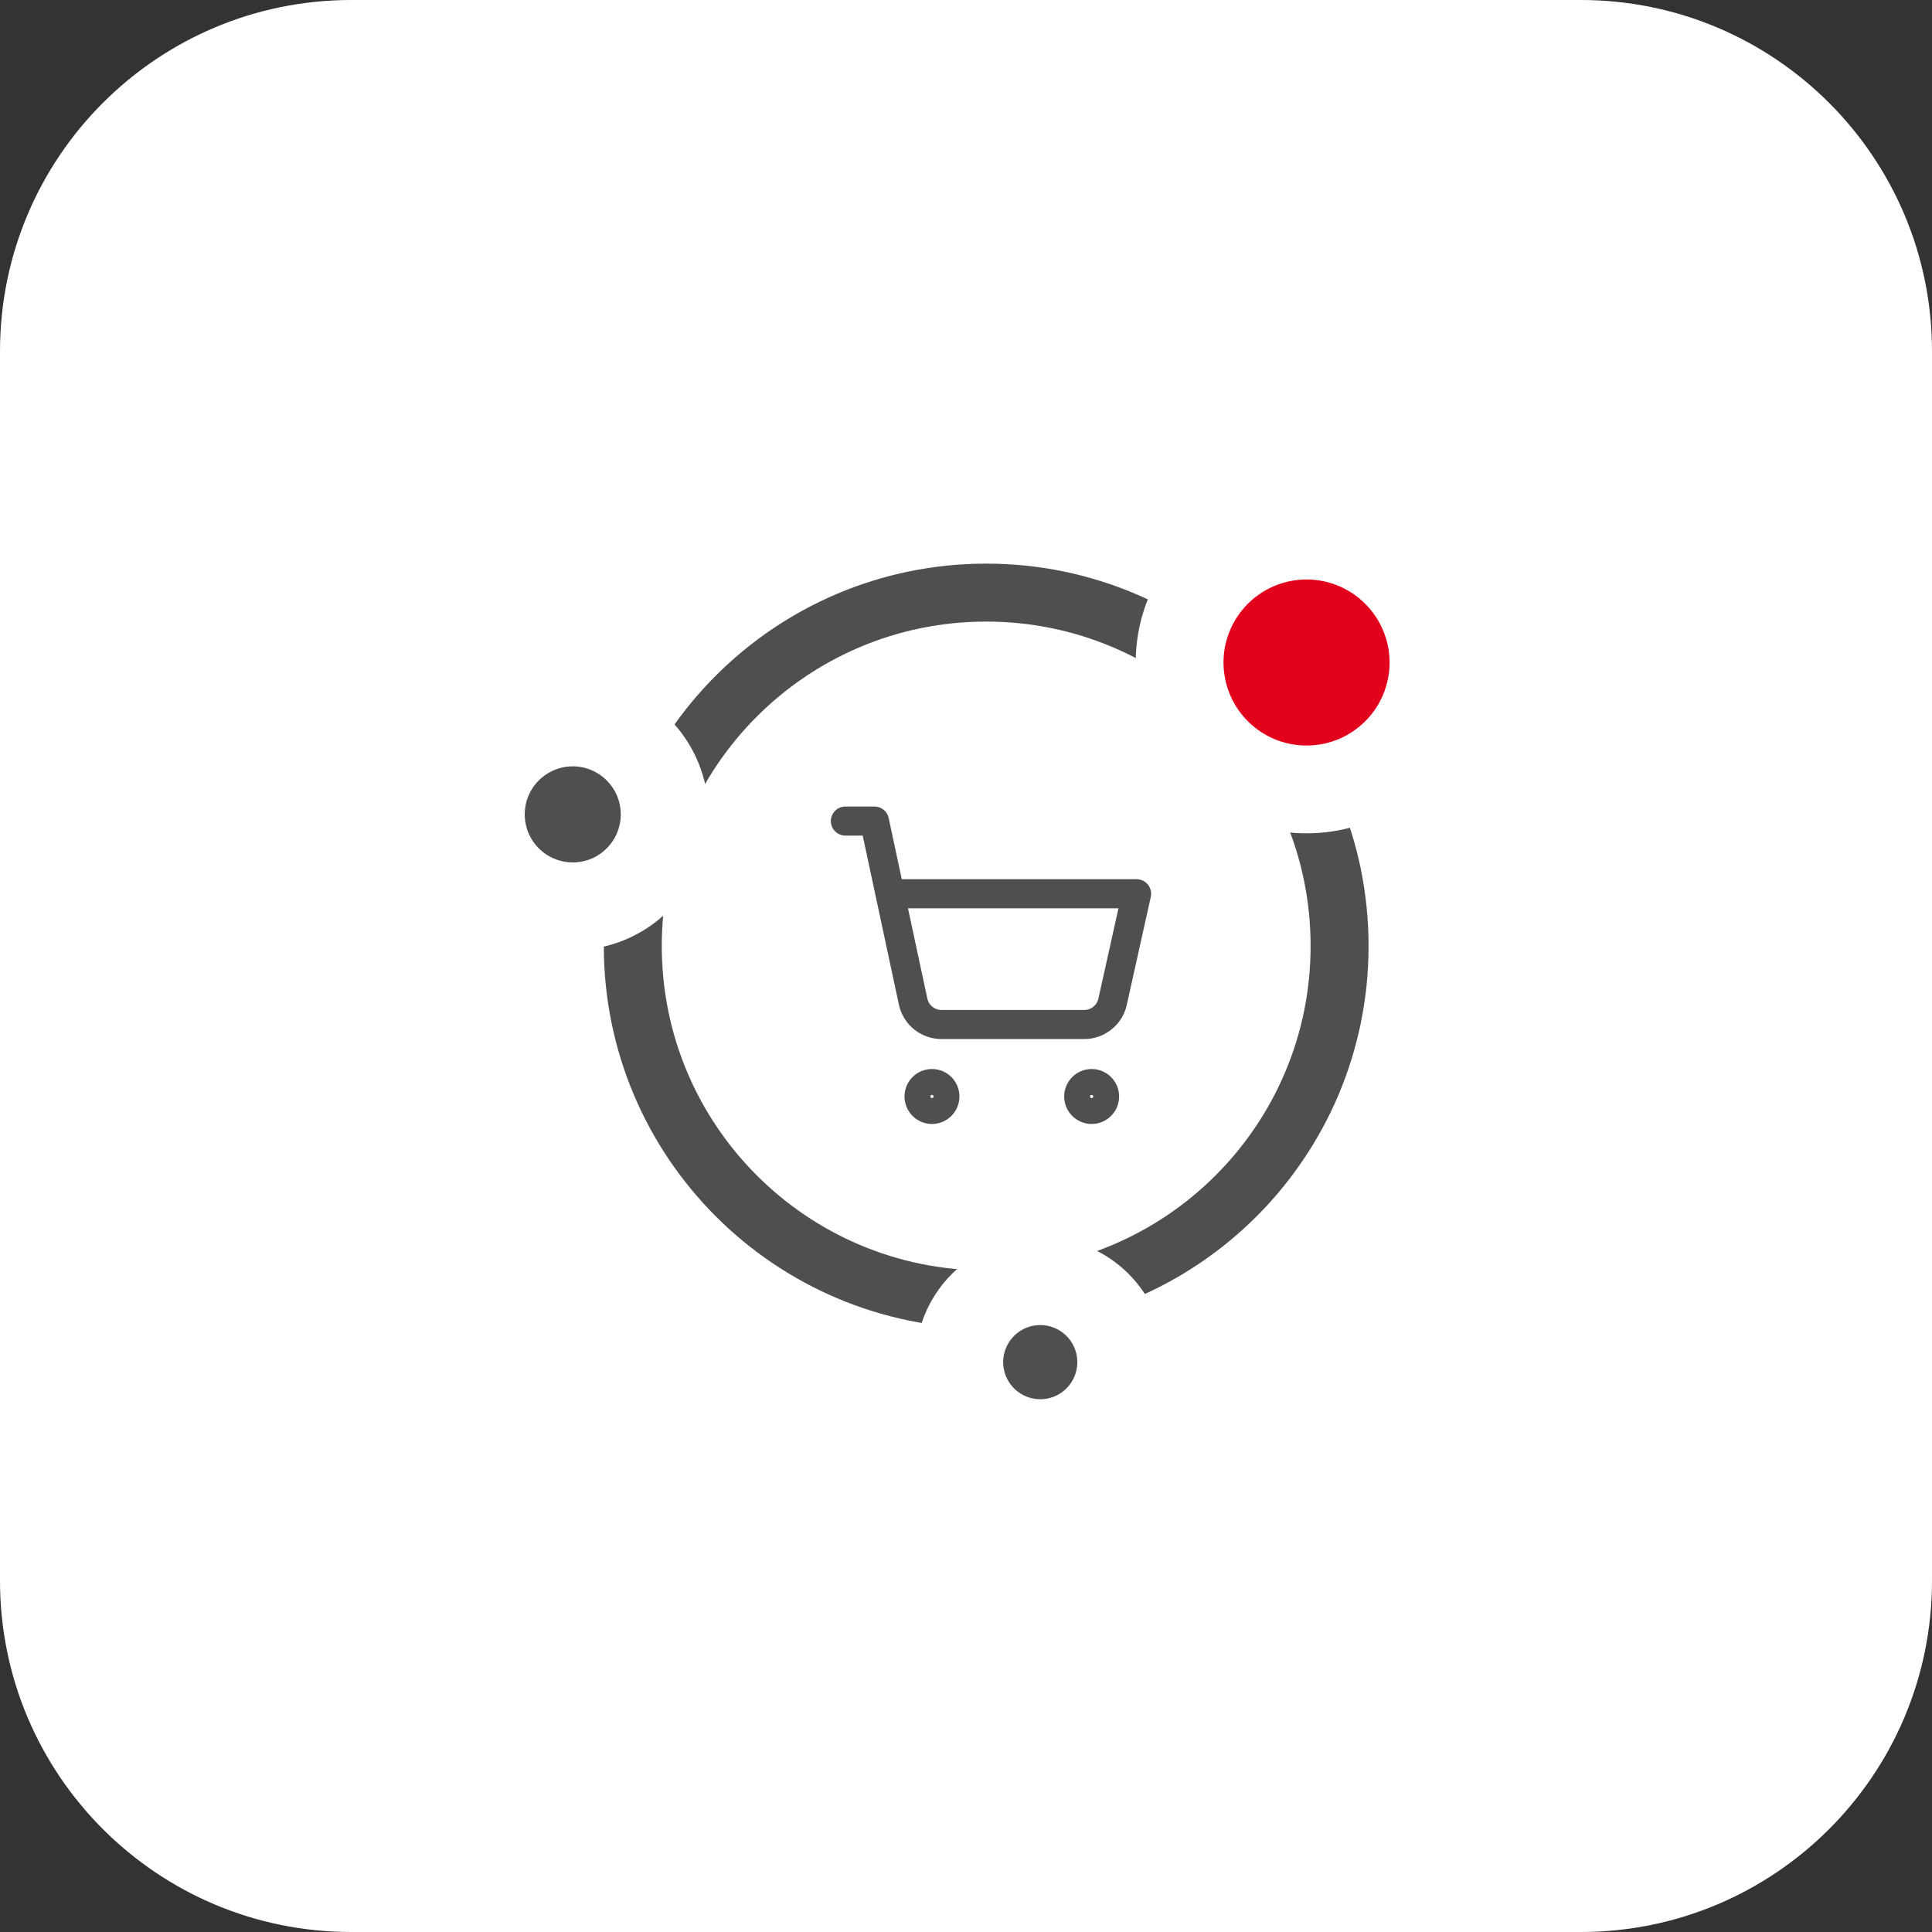 <svg width="60" height="60" viewBox="0 0 60 60" fill="none" xmlns="http://www.w3.org/2000/svg">
<rect x="0" y="0" width="60" height="60" fill="#333333" stroke="none"/>
<g clip-path="url(#clip0_22344_7920)">
<path d="M49.091 0H10.909C4.884 0 0 4.884 0 10.909V49.091C0 55.116 4.884 60 10.909 60H49.091C55.116 60 60 55.116 60 49.091V10.909C60 4.884 55.116 0 49.091 0Z" fill="white"/>
<mask id="mask0_22344_7920" style="mask-type:luminance" maskUnits="userSpaceOnUse" x="15" y="15" width="30" height="30">
<path d="M45 15H15V45H45V15Z" fill="white"/>
</mask>
<g mask="url(#mask0_22344_7920)">
<path d="M30.627 40.354C36.688 40.354 41.602 35.44 41.602 29.379C41.602 23.318 36.688 18.404 30.627 18.404C24.566 18.404 19.652 23.318 19.652 29.379C19.652 35.44 24.566 40.354 30.627 40.354Z" stroke="#4F4F4F" stroke-width="1.8" stroke-linecap="round"/>
<path d="M28.943 34.504C29.192 34.504 29.394 34.302 29.394 34.052C29.394 33.803 29.192 33.601 28.943 33.601C28.694 33.601 28.492 33.803 28.492 34.052C28.492 34.302 28.694 34.504 28.943 34.504Z" stroke="#4F4F4F" stroke-width="0.804" stroke-linecap="round" stroke-linejoin="round"/>
<path d="M33.902 34.504C34.151 34.504 34.353 34.302 34.353 34.052C34.353 33.803 34.151 33.601 33.902 33.601C33.653 33.601 33.451 33.803 33.451 34.052C33.451 34.302 33.653 34.504 33.902 34.504Z" stroke="#4F4F4F" stroke-width="0.804" stroke-linecap="round" stroke-linejoin="round"/>
<path d="M26.254 25.499H27.157L28.357 31.104C28.401 31.309 28.515 31.493 28.68 31.623C28.845 31.753 29.05 31.822 29.26 31.817H33.673C33.879 31.817 34.078 31.746 34.238 31.617C34.398 31.489 34.509 31.309 34.553 31.108L35.298 27.756H27.64" stroke="#4F4F4F" stroke-width="0.903" stroke-linecap="round" stroke-linejoin="round"/>
<path d="M40.662 24.516C41.642 24.495 42.615 24.11 43.364 23.362C44.011 22.715 44.413 21.862 44.5 20.95C44.587 20.039 44.354 19.125 43.841 18.367C43.328 17.608 42.567 17.052 41.689 16.793C40.81 16.535 39.869 16.59 39.027 16.95C38.185 17.309 37.495 17.951 37.074 18.765C36.653 19.578 36.529 20.512 36.723 21.407C36.916 22.303 37.415 23.102 38.134 23.67C38.853 24.237 39.746 24.536 40.662 24.516Z" fill="#E3001C" stroke="white" stroke-width="2.727" stroke-linecap="round" stroke-linejoin="round"/>
<path d="M32.361 44.817C32.986 44.803 33.607 44.558 34.084 44.081C34.497 43.667 34.754 43.123 34.809 42.542C34.865 41.961 34.716 41.378 34.389 40.894C34.062 40.41 33.576 40.055 33.016 39.89C32.456 39.725 31.855 39.761 31.318 39.99C30.781 40.22 30.341 40.629 30.072 41.148C29.804 41.667 29.725 42.263 29.848 42.834C29.971 43.405 30.29 43.915 30.748 44.277C31.207 44.639 31.777 44.829 32.361 44.817Z" fill="#4F4F4F" stroke="white" stroke-width="2.727" stroke-linecap="round" stroke-linejoin="round"/>
<path d="M17.85 28.146C18.56 28.13 19.265 27.852 19.806 27.31C20.275 26.841 20.566 26.223 20.629 25.563C20.692 24.903 20.524 24.241 20.152 23.692C19.781 23.143 19.23 22.74 18.593 22.552C17.957 22.365 17.276 22.405 16.666 22.666C16.056 22.927 15.556 23.391 15.251 23.98C14.947 24.569 14.857 25.246 14.997 25.894C15.137 26.542 15.498 27.122 16.019 27.532C16.539 27.943 17.187 28.16 17.85 28.146Z" fill="#4F4F4F" stroke="white" stroke-width="2.727" stroke-linecap="round" stroke-linejoin="round"/>
</g>
</g>
<defs>
<clipPath id="clip0_22344_7920">
<rect width="60" height="60" fill="white"/>
</clipPath>
</defs>
</svg>
